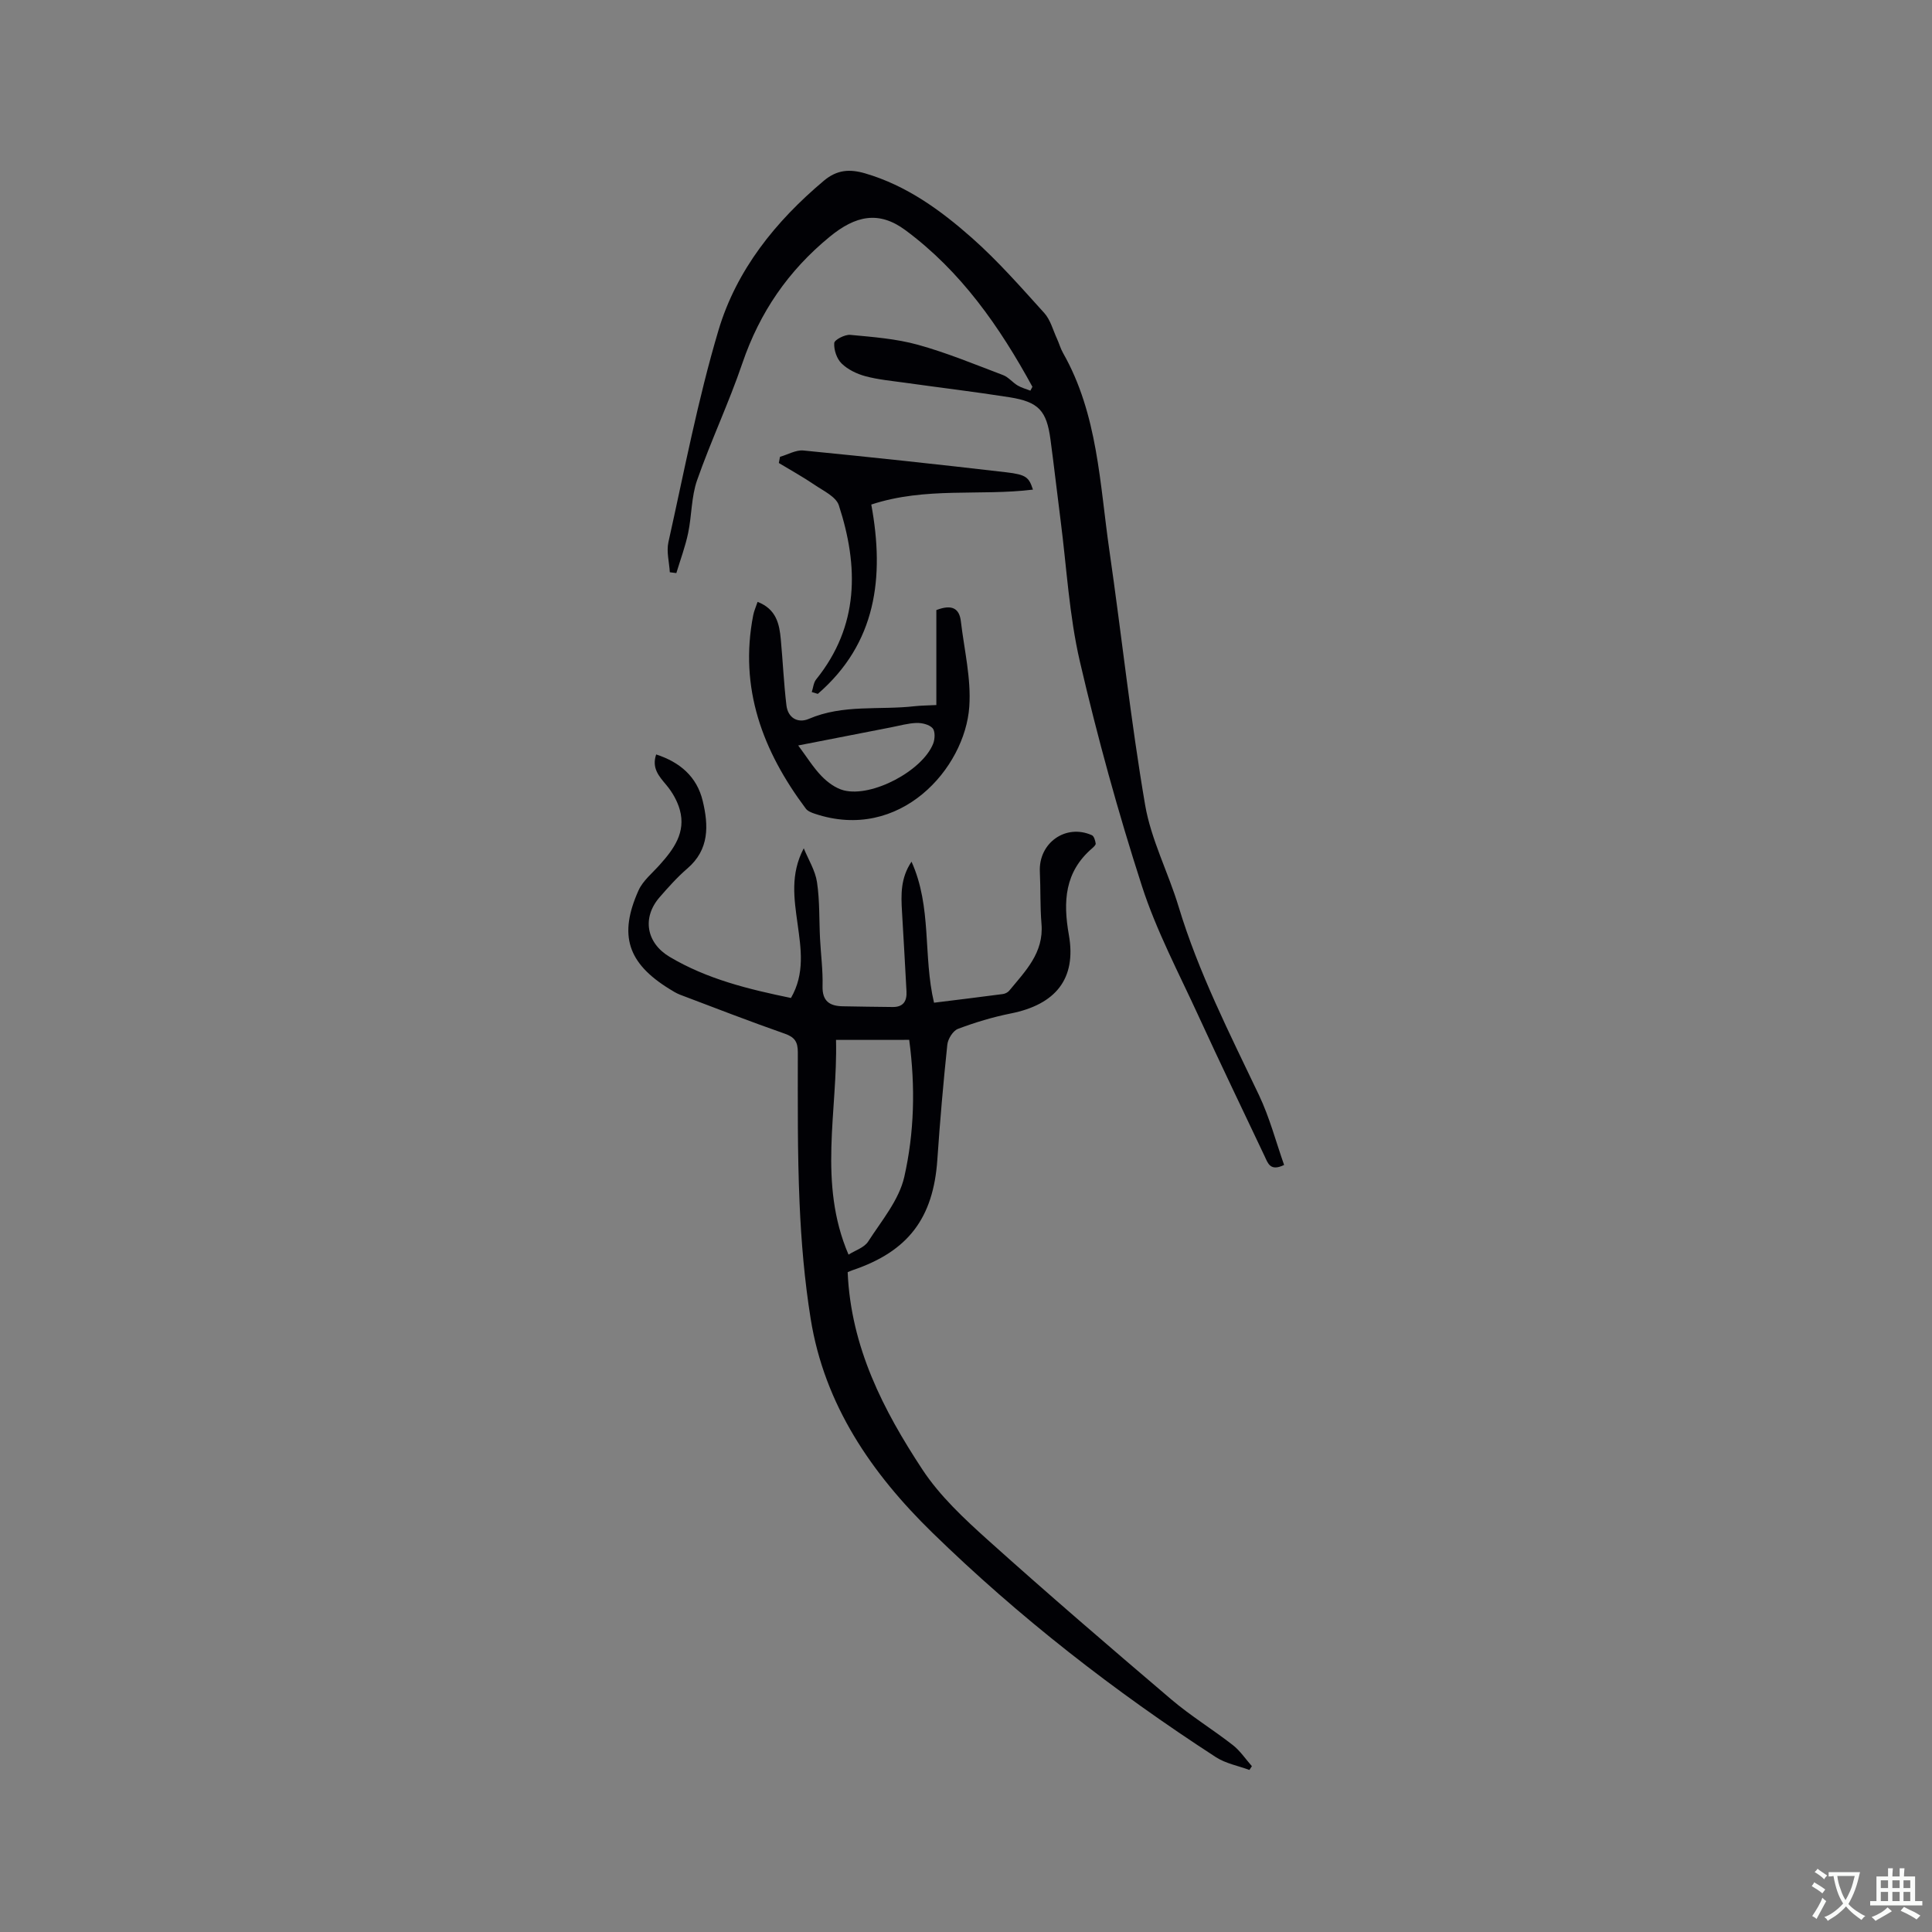 <svg enable-background="new 0 0 400 400" viewBox="0 0 400 400" xmlns="http://www.w3.org/2000/svg"><rect x="0" y="0" width="400" height="400" fill="#808080" stroke="none"/><g fill="#010105"><path d="m175.5 263.39c.67 15.56 7.39 28.57 15.46 40.84 3.61 5.49 8.65 10.19 13.6 14.64 12.46 11.19 25.17 22.11 37.92 32.96 4.02 3.42 8.58 6.21 12.75 9.46 1.53 1.19 2.65 2.9 3.96 4.38-.17.26-.34.52-.51.78-2.32-.86-4.9-1.33-6.93-2.64-21.04-13.64-40.78-28.99-58.74-46.51-12.58-12.28-22.32-26.45-25.17-44.26-1.27-7.93-1.96-15.99-2.3-24.02-.45-10.37-.36-20.78-.36-31.16 0-2.15-.63-3.12-2.71-3.85-7.28-2.55-14.47-5.34-21.68-8.07-.78-.3-1.51-.77-2.23-1.21-8.6-5.32-10.52-11.11-6.36-20.38.91-2.02 2.86-3.58 4.39-5.3 2.91-3.25 5.45-6.71 4.16-11.38-.51-1.83-1.54-3.64-2.76-5.1-1.54-1.85-3.1-3.5-2.14-6.37 4.9 1.59 8.43 4.58 9.64 9.62 1.22 5.08 1.4 10.07-3.19 14-2.08 1.79-3.93 3.87-5.74 5.95-3.69 4.25-2.72 9.48 2.07 12.33 7.76 4.62 16.35 6.71 25.13 8.52 2.92-5.05 2.07-10.23 1.37-15.34-.71-5.16-1.55-10.28 1.28-15.65.95 2.33 2.38 4.59 2.74 7.01.58 3.85.43 7.81.63 11.72.17 3.28.61 6.55.52 9.82-.08 3.1 1.47 4.1 4.14 4.16 3.45.08 6.9.1 10.36.15 2.23.03 2.99-1.23 2.88-3.24-.3-5.5-.6-11-.93-16.49-.21-3.5-.32-6.97 1.97-10.36 4.26 9.42 2.36 19.51 4.66 29.2 4.85-.6 9.54-1.17 14.23-1.79.48-.06 1.04-.34 1.34-.7 3.34-4.06 7.18-7.84 6.68-13.82-.3-3.58-.17-7.2-.34-10.8-.29-5.96 5.36-10 10.77-7.57.45.2.69 1.1.79 1.72.05.28-.42.72-.73.99-5.7 4.9-6.05 11.01-4.82 17.95 1.6 9.08-2.75 14.4-12.04 16.25-3.71.74-7.37 1.85-10.91 3.18-1.04.39-2.1 2.09-2.22 3.29-.83 7.9-1.52 15.83-2.06 23.75-.82 12.14-6.03 19.04-17.56 22.93-.35.12-.73.3-1.01.41zm-2.41-48.09c.36 14.72-3.79 29.63 2.59 44.46 1.38-.88 3.25-1.45 4.06-2.71 2.78-4.31 6.39-8.59 7.48-13.38 2.07-9.13 2.33-18.61 1.02-28.38-4.99.01-9.82.01-15.15.01z"/><path d="m213.75 80.08c-6.77-12.41-14.77-23.9-26.3-32.43-5.53-4.09-10.34-3-15.67 1.37-8.6 7.05-14.5 15.67-18.08 26.18-2.79 8.2-6.52 16.07-9.38 24.24-1.2 3.44-1.09 7.31-1.85 10.93-.59 2.81-1.61 5.53-2.44 8.28-.45-.06-.9-.11-1.35-.17-.12-2.08-.73-4.28-.29-6.24 3.27-14.66 6.08-29.48 10.36-43.85 3.72-12.49 11.8-22.56 21.84-30.99 2.72-2.28 5.36-2.43 8.51-1.51 8.57 2.5 15.63 7.62 22.13 13.37 5.37 4.75 10.14 10.2 14.97 15.54 1.29 1.42 1.81 3.55 2.65 5.36.44.96.72 2.01 1.24 2.92 7.22 12.72 7.59 27.06 9.61 40.99 2.53 17.51 4.4 35.12 7.38 52.55 1.23 7.21 4.79 13.99 6.93 21.07 4.12 13.65 10.57 26.27 16.66 39.07 2.19 4.61 3.5 9.64 5.19 14.43-2.86 1.4-3.35-.35-4.01-1.76-4.57-9.66-9.22-19.29-13.68-29.01-4.09-8.93-8.76-17.71-11.76-27.01-4.93-15.27-9.2-30.81-12.83-46.44-2.22-9.55-2.74-19.5-4-29.27-.72-5.57-1.34-11.15-2.09-16.71-.8-5.96-2.44-7.78-8.47-8.74-7.22-1.14-14.48-2-21.72-3.02-2.72-.38-5.49-.63-8.13-1.34-1.78-.48-3.64-1.38-4.93-2.64-1-.97-1.62-2.83-1.52-4.23.05-.67 2.2-1.79 3.31-1.69 4.7.44 9.49.8 14.01 2.05 6 1.66 11.8 4.07 17.64 6.28 1.11.42 1.95 1.52 3.01 2.15.8.48 1.75.72 2.64 1.07.12-.24.27-.52.42-.8z"/><path d="m156.85 124.61c3.89 1.51 4.52 4.59 4.81 7.81.42 4.53.62 9.08 1.16 13.6.31 2.65 2.4 3.78 4.65 2.81 7.09-3.05 14.62-1.78 21.93-2.62 1.25-.14 2.52-.14 4.46-.24 0-6.67 0-13.28 0-19.66 3.26-1.26 4.77-.33 5.08 2.34.69 5.88 2.15 11.84 1.74 17.66-.88 12.75-14.32 28.11-32 22.16-.67-.22-1.46-.53-1.85-1.06-8.92-11.91-13.84-24.92-10.88-40.06.16-.83.52-1.61.9-2.74zm8.41 29.73c1.78 2.38 3.11 4.57 4.85 6.36 1.24 1.28 2.91 2.51 4.6 2.94 5.85 1.48 16.28-4.06 18.5-9.69.37-.95.43-2.57-.13-3.19-.69-.76-2.19-1.11-3.32-1.08-1.77.06-3.53.57-5.29.91-6.27 1.22-12.55 2.45-19.21 3.75z"/><path d="m180.39 104.46c2.78 15.08 1.03 28.73-11.07 39.2-.42-.13-.84-.25-1.25-.38.29-.88.36-1.94.91-2.62 8.91-11.07 8.82-23.38 4.69-36.05-.59-1.79-3.24-3.01-5.08-4.27-2.37-1.61-4.89-3-7.34-4.48.08-.43.16-.86.24-1.28 1.62-.46 3.29-1.46 4.85-1.31 14.01 1.38 28 2.88 41.98 4.51 4.21.49 4.71 1.07 5.54 3.59-10.97 1.35-22.22-.61-33.47 3.09z"/></g><path d="m377.9 391.2c-.2.3-.4.5-.6.8-.7-.6-1.4-1-2.2-1.5.2-.3.4-.5.5-.8.6.4 1.4.8 2.3 1.5zm-1.8 6.1c-.2-.2-.5-.4-.9-.6.4-.6.8-1.2 1.2-1.9s.7-1.3.9-1.9c.3.3.5.5.8.7-.7 1.3-1.4 2.6-2 3.7zm2.2-9c-.3.3-.5.5-.6.8-.6-.6-1.3-1.1-2-1.5.3-.3.5-.5.6-.7.6.5 1.3.9 2 1.4zm.3.2v-.9h2 4.5c-.3 1.3-.6 2.5-1 3.6s-.9 2.1-1.4 3c.4.5 1 1 1.6 1.4s1.2.8 1.9 1.1c-.3.2-.5.4-.8.8-.4-.3-1-.7-1.6-1.2s-1.2-1.1-1.6-1.6c-.5.6-1.1 1.1-1.7 1.6s-1.4.9-2.1 1.4c-.1-.3-.3-.5-.7-.8.6-.2 1.2-.5 1.9-1s1.4-1.1 2-1.8c-.5-.8-.9-1.6-1.2-2.5s-.6-2-.8-3.2c-.4.1-.7.1-1 .1zm2.5 2.7c.3 1 .7 1.7 1 2.2.3-.5.6-1.1 1-2s.6-1.9.9-3h-3.2-.4c.1.9.3 1.8.7 2.8z" fill="#fafbfa"/><path d="m396.5 388.5v1.5 3.6h1.5v.9c-.4 0-1 0-1.7 0h-7.9c-.5 0-.9 0-1.2 0v-.9h1.3v-3.5c0-.7 0-1.2 0-1.6h2.4c0-.8 0-1.4 0-1.7h1c0 .3-.1.8-.1 1.7h1.5c0-.8 0-1.4 0-1.7h1c0 .3-.1.9-.1 1.7zm-8.2 9.2c-.2-.3-.5-.5-.8-.8.8-.3 1.4-.6 1.9-.9s1-.7 1.4-1.1c.3.3.6.5.9.8-1.6 1-2.8 1.6-3.4 2zm2.6-6.8v-1.6h-1.5v1.6zm0 2.7v-1.9h-1.5v1.9zm2.4-2.7v-1.6h-1.5v1.6zm0 2.7v-1.9h-1.5v1.9zm.2 2 .7-.8c.4.2.9.5 1.6.8s1.3.7 1.8 1c-.3.3-.5.5-.8.8-.4-.3-1.5-1-3.3-1.8zm2-4.7v-1.6h-1.4v1.6zm0 2.7v-1.9h-1.4v1.9z" fill="#fafbfa"/></svg>